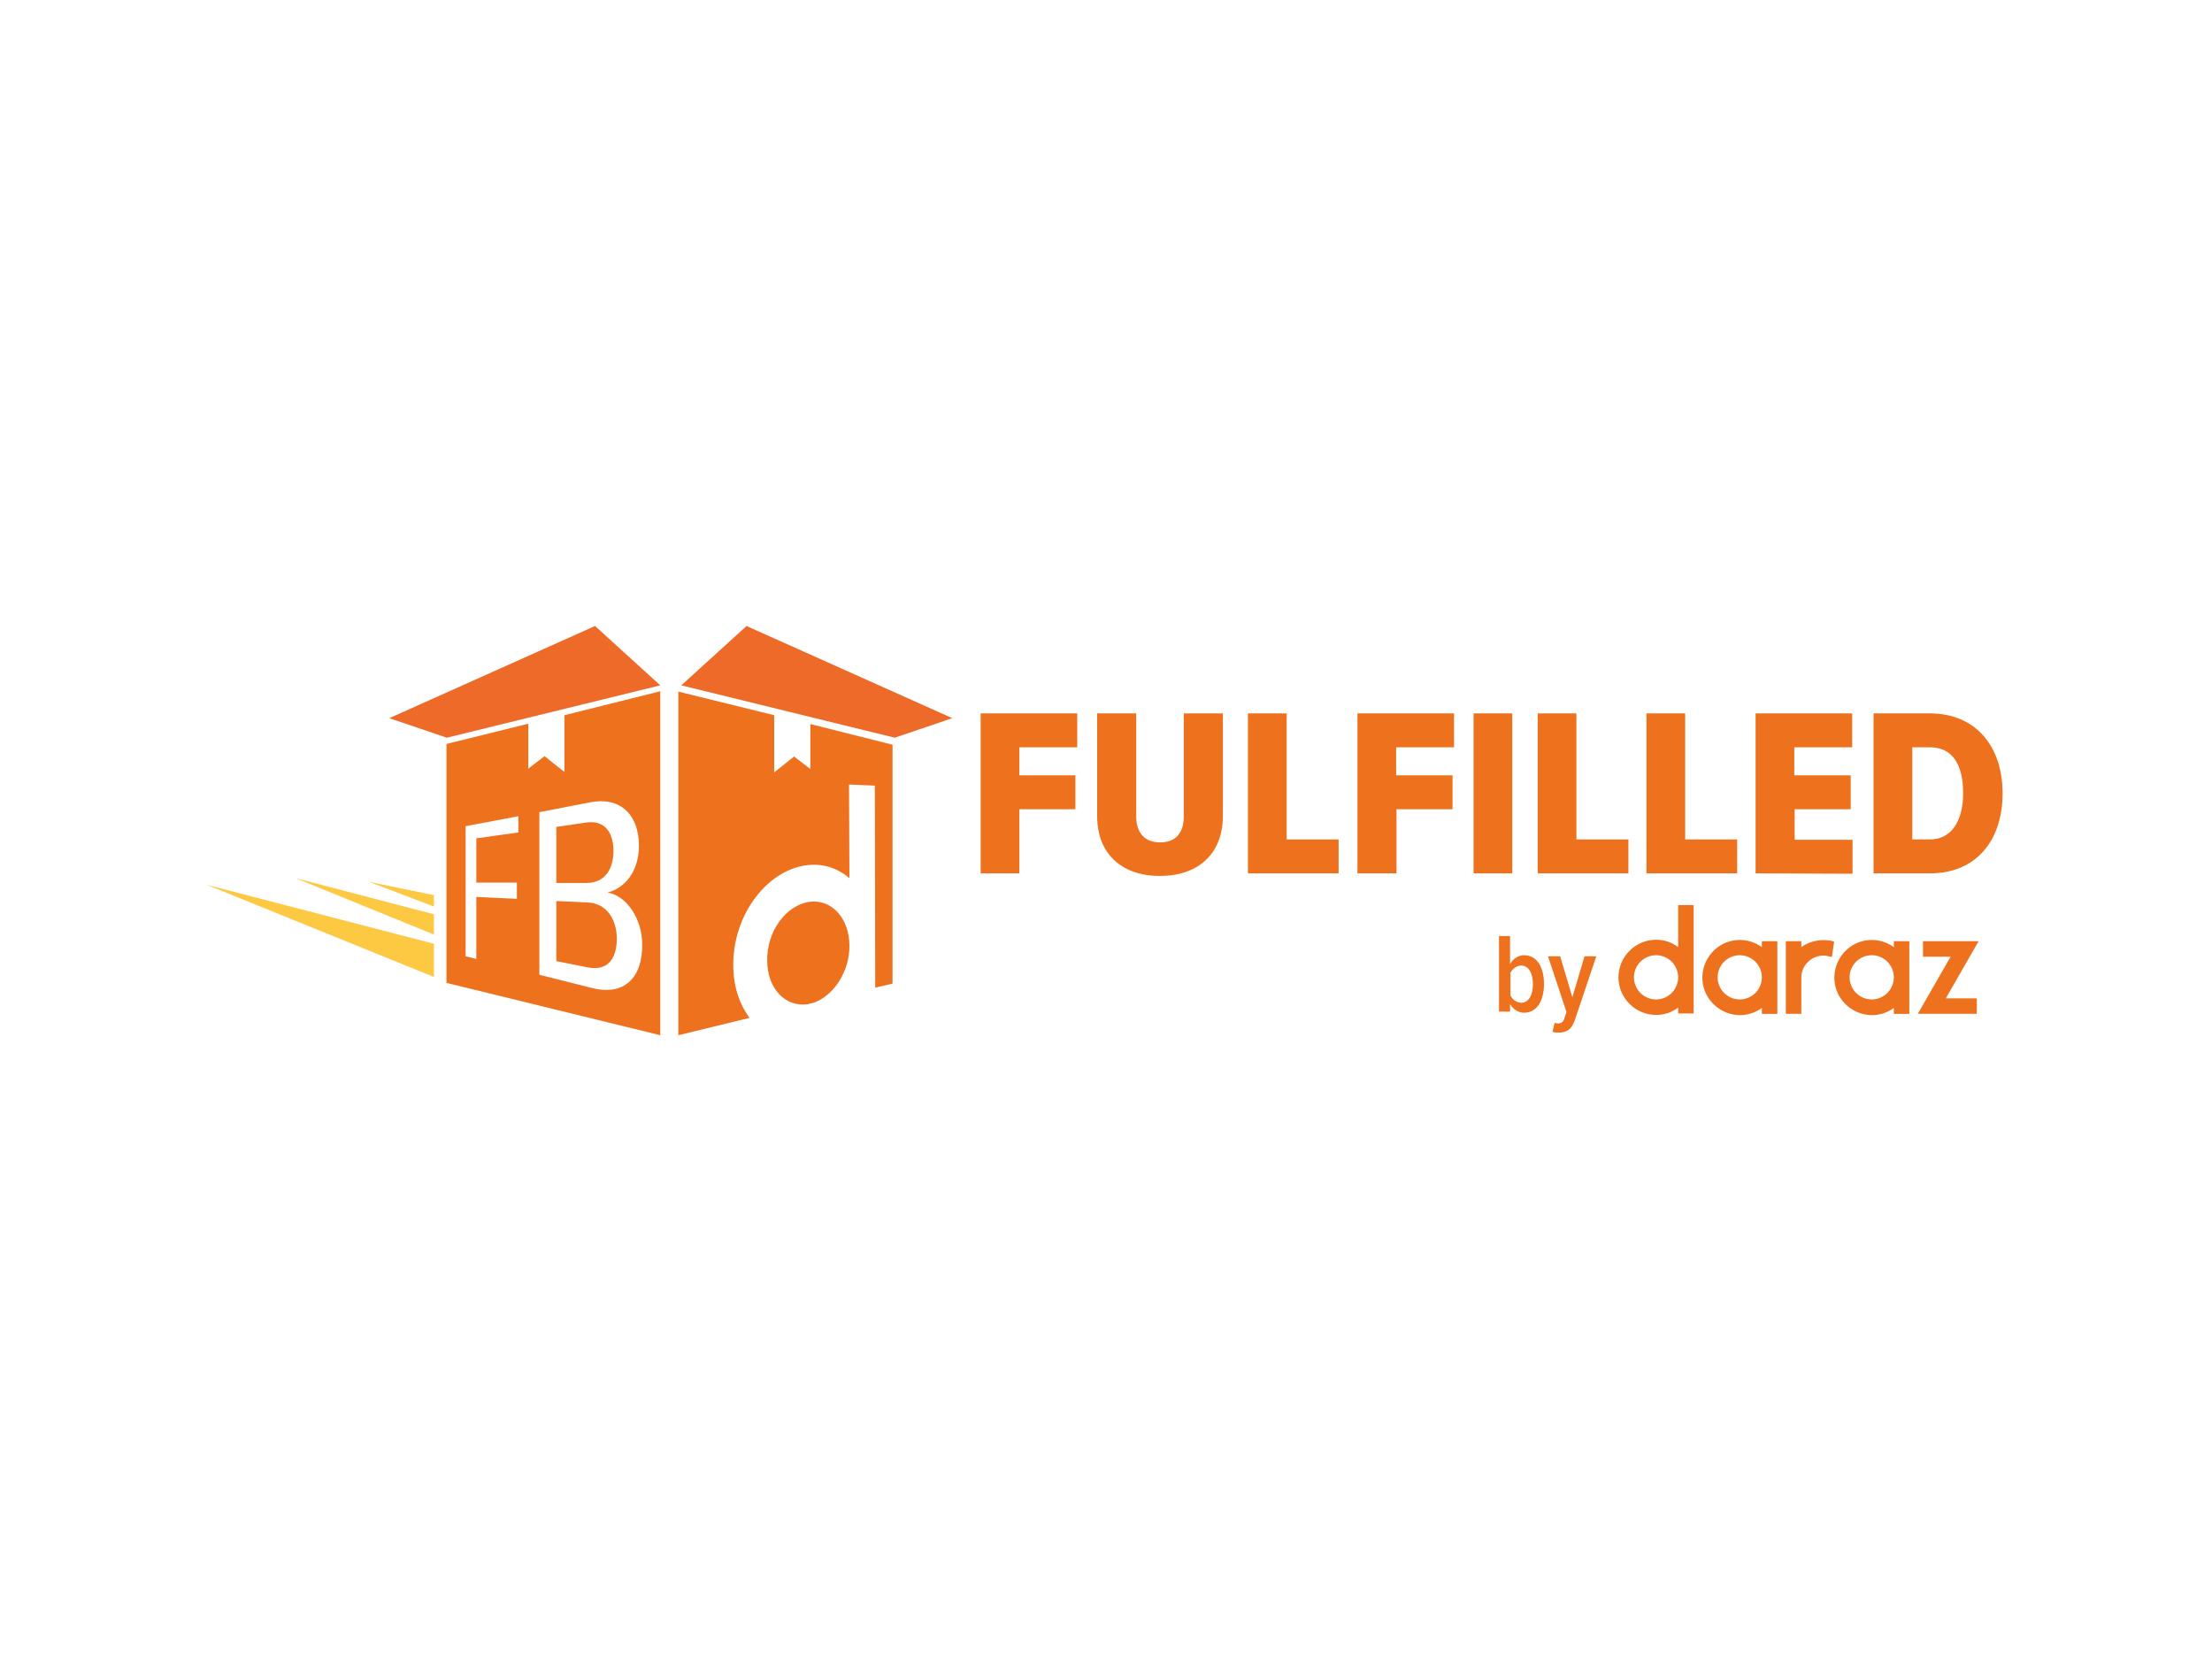 <?xml version="1.0" encoding="UTF-8"?> <svg xmlns="http://www.w3.org/2000/svg" xmlns:xlink="http://www.w3.org/1999/xlink" version="1.0" id="katman_1" x="0px" y="0px" viewBox="0 0 600 450" style="enable-background:new 0 0 600 450;" xml:space="preserve"> <style type="text/css"> .st0{fill:#FDC842;} .st1{fill:#EE711E;} .st2{fill-rule:evenodd;clip-rule:evenodd;fill:#ED6A28;} </style> <path class="st0" d="M117.7,256l-61.6-16l61.6,25V256z M117.7,248l-37.5-9.8l37.5,15.3V248z M117.7,242.8l-17.6-3.6l17.6,6.7V242.8z "></path> <path class="st1" d="M230.4,256.5c0-7.3-4.7-12.6-10.7-11.9c-6.4,0.8-11.8,8-11.6,16.1c0.1,7.6,5,12.5,10.9,11.7l1.7-0.4 C226.3,270,230.5,263.3,230.4,256.5L230.4,256.5z"></path> <path class="st1" d="M219.8,196.4v12.2l-4.4-3.4l-5.4,4.3V194l-26-6.4v93.2l19.3-4.7c-2.6-3.5-4.3-8.2-4.4-13.8 c-0.3-14.4,9.6-26.9,20.8-27.7c4.1-0.3,7.8,1.1,10.7,3.6l-0.1-25.4l7,0.3l0.1,54.8l4.7-1.1v-64.8L219.8,196.4z M166.4,230.8 c0-4.9-2.3-8.4-7.3-7.7l-8.2,1.2v15.2h8.2C164.1,239.5,166.4,235.7,166.4,230.8L166.4,230.8z M159.4,244.8l-8.5-0.4v16.3l8.5,1.7 c5.1,1,7.9-1.9,7.9-7.8C167.3,249.6,164.7,245,159.4,244.8z"></path> <path class="st1" d="M153.1,194v15.4l-5.4-4.3l-4.4,3.4v-12.2l-22.2,5.5v64.8l58,14.2v-93.3L153.1,194z M140.6,225.8l-11.4,1.6v12 h11v4.4l-11-0.5v16.8l-2.9-0.7v-35.3l14.3-2.7L140.6,225.8L140.6,225.8z M160.6,268l-14.3-3.6v-44.1l13.9-2.7 c8-1.5,13.1,3.3,13.1,11.8c0,7.1-3.9,11.5-8.5,12.7c5.3,0.9,9.4,7.3,9.4,14.1C174.3,265.3,169.2,270.2,160.6,268L160.6,268z"></path> <path class="st2" d="M179.1,185.9l-17.7-16.1l-55.8,25l15.6,5.3L179.1,185.9z M184.8,185.9l17.7-16.1l55.8,25l-15.6,5.3L184.8,185.9 z"></path> <path class="st1" d="M266,236.9v-43.4h26.2v9.2h-15.7v7.6h15.2v9.2h-15.2v17.4L266,236.9L266,236.9z M297.6,221.4v-27.9h10.6v28 c0,4.4,2.3,7,6.5,7c4.1,0,6.4-2.5,6.4-7v-28h10.6v27.8c0,10.4-6.8,16.3-17.1,16.3C304.4,237.6,297.6,231.7,297.6,221.4z M338.5,236.9v-43.4H349v34.2h14.1v9.2L338.5,236.9L338.5,236.9z M368.2,236.9v-43.4h26.2v9.2h-15.7v7.6H394v9.2h-15.2v17.4 L368.2,236.9L368.2,236.9z M399.7,236.9v-43.4h10.5v43.4L399.7,236.9L399.7,236.9z M417.1,236.9v-43.4h10.5v34.2h14.1v9.2 L417.1,236.9L417.1,236.9z M446.6,236.9v-43.4h10.5v34.2h14.1v9.2L446.6,236.9L446.6,236.9z M476.2,236.9v-43.4h26.2v9.2h-15.7v7.6 H502v9.2h-15.2v8.3h15.7v9.2L476.2,236.9L476.2,236.9z M508.2,236.9v-43.4h15.2c12.5,0,19.8,8.9,19.8,21.7 c0,12.8-7.2,21.7-19.7,21.7L508.2,236.9L508.2,236.9z M532.5,215.2c0-8.1-3.1-12.5-9-12.5h-4.8v25h4.8 C529.2,227.7,532.5,222.8,532.5,215.2z M406.6,274.3v-20.4h3v7.6c0.9-1.6,2.4-2.4,3.8-2.4c3.4,0,5.4,3.1,5.4,7.8 c0,4.8-2.1,7.8-5.4,7.8c-1.5,0-2.9-0.9-3.8-2.3v2H406.6z M412.6,272c2.1,0,3.2-2.2,3.2-5c0-2.9-1.1-5.1-3.2-5.1 c-1.2,0-2.4,0.9-2.9,2v6.1C410.2,271.1,411.4,272,412.6,272z M421.7,277.4c0.3,0.2,0.7,0.2,0.9,0.2c0.8,0,1.4-0.3,1.7-1.3l0.6-1.8 l-5-15.1h3.3l3.3,11.1l3.3-11.1h3.2l-5.9,17.5c-0.9,2.5-2.3,3.2-4.4,3.2c-0.5,0-1.3-0.1-1.6-0.2L421.7,277.4z M477.9,256.9 c-4.6-3.3-10.9-2.3-14.2,2.3c-3.3,4.6-2.3,10.9,2.3,14.2c3.6,2.6,8.4,2.6,11.9,0v1.6h4.2v-19.7h-4.2V256.9z M471.9,271.1 c-3.3,0-6-2.7-6-6c0-3.3,2.7-6,6-6c3.3,0,6,2.7,6,6C477.9,268.4,475.2,271.1,471.9,271.1z M488.6,256.9v-1.6h-4.2V275h4.2v-9.8 c0-3.3,2.7-6,6-6c0.9,0,1.8,0.3,2.3,0.4l0.6-4.2c-0.9-0.3-1.9-0.4-2.9-0.4C492.4,255,490.3,255.7,488.6,256.9L488.6,256.9z M513.7,256.9c-4.6-3.3-10.9-2.3-14.2,2.3c-3.3,4.6-2.3,10.9,2.3,14.2c3.6,2.6,8.4,2.6,11.9,0v1.6h4.2v-19.7h-4.2V256.9z M507.7,271.1c-3.3,0-6-2.7-6-6c0-3.3,2.7-6,6-6c3.3,0,6,2.7,6,6C513.7,268.4,511,271.1,507.7,271.1z M536.7,255.3h-15.1v4.2h7.5 l-8.9,15.5h16v-4.2h-8.4L536.7,255.3z M455.2,256.9c-1.7-1.3-3.8-2-6-2c-5.6,0-10.2,4.6-10.2,10.2c0,5.6,4.6,10.2,10.2,10.2 c2.2,0,4.3-0.7,6-2v1.6h4.2v-29.4h-4.2V256.9z M449.2,271.1c-3.3,0-6-2.7-6-6c0-3.3,2.7-6,6-6c3.3,0,6,2.7,6,6 C455.2,268.4,452.5,271.1,449.2,271.1z"></path> </svg> 